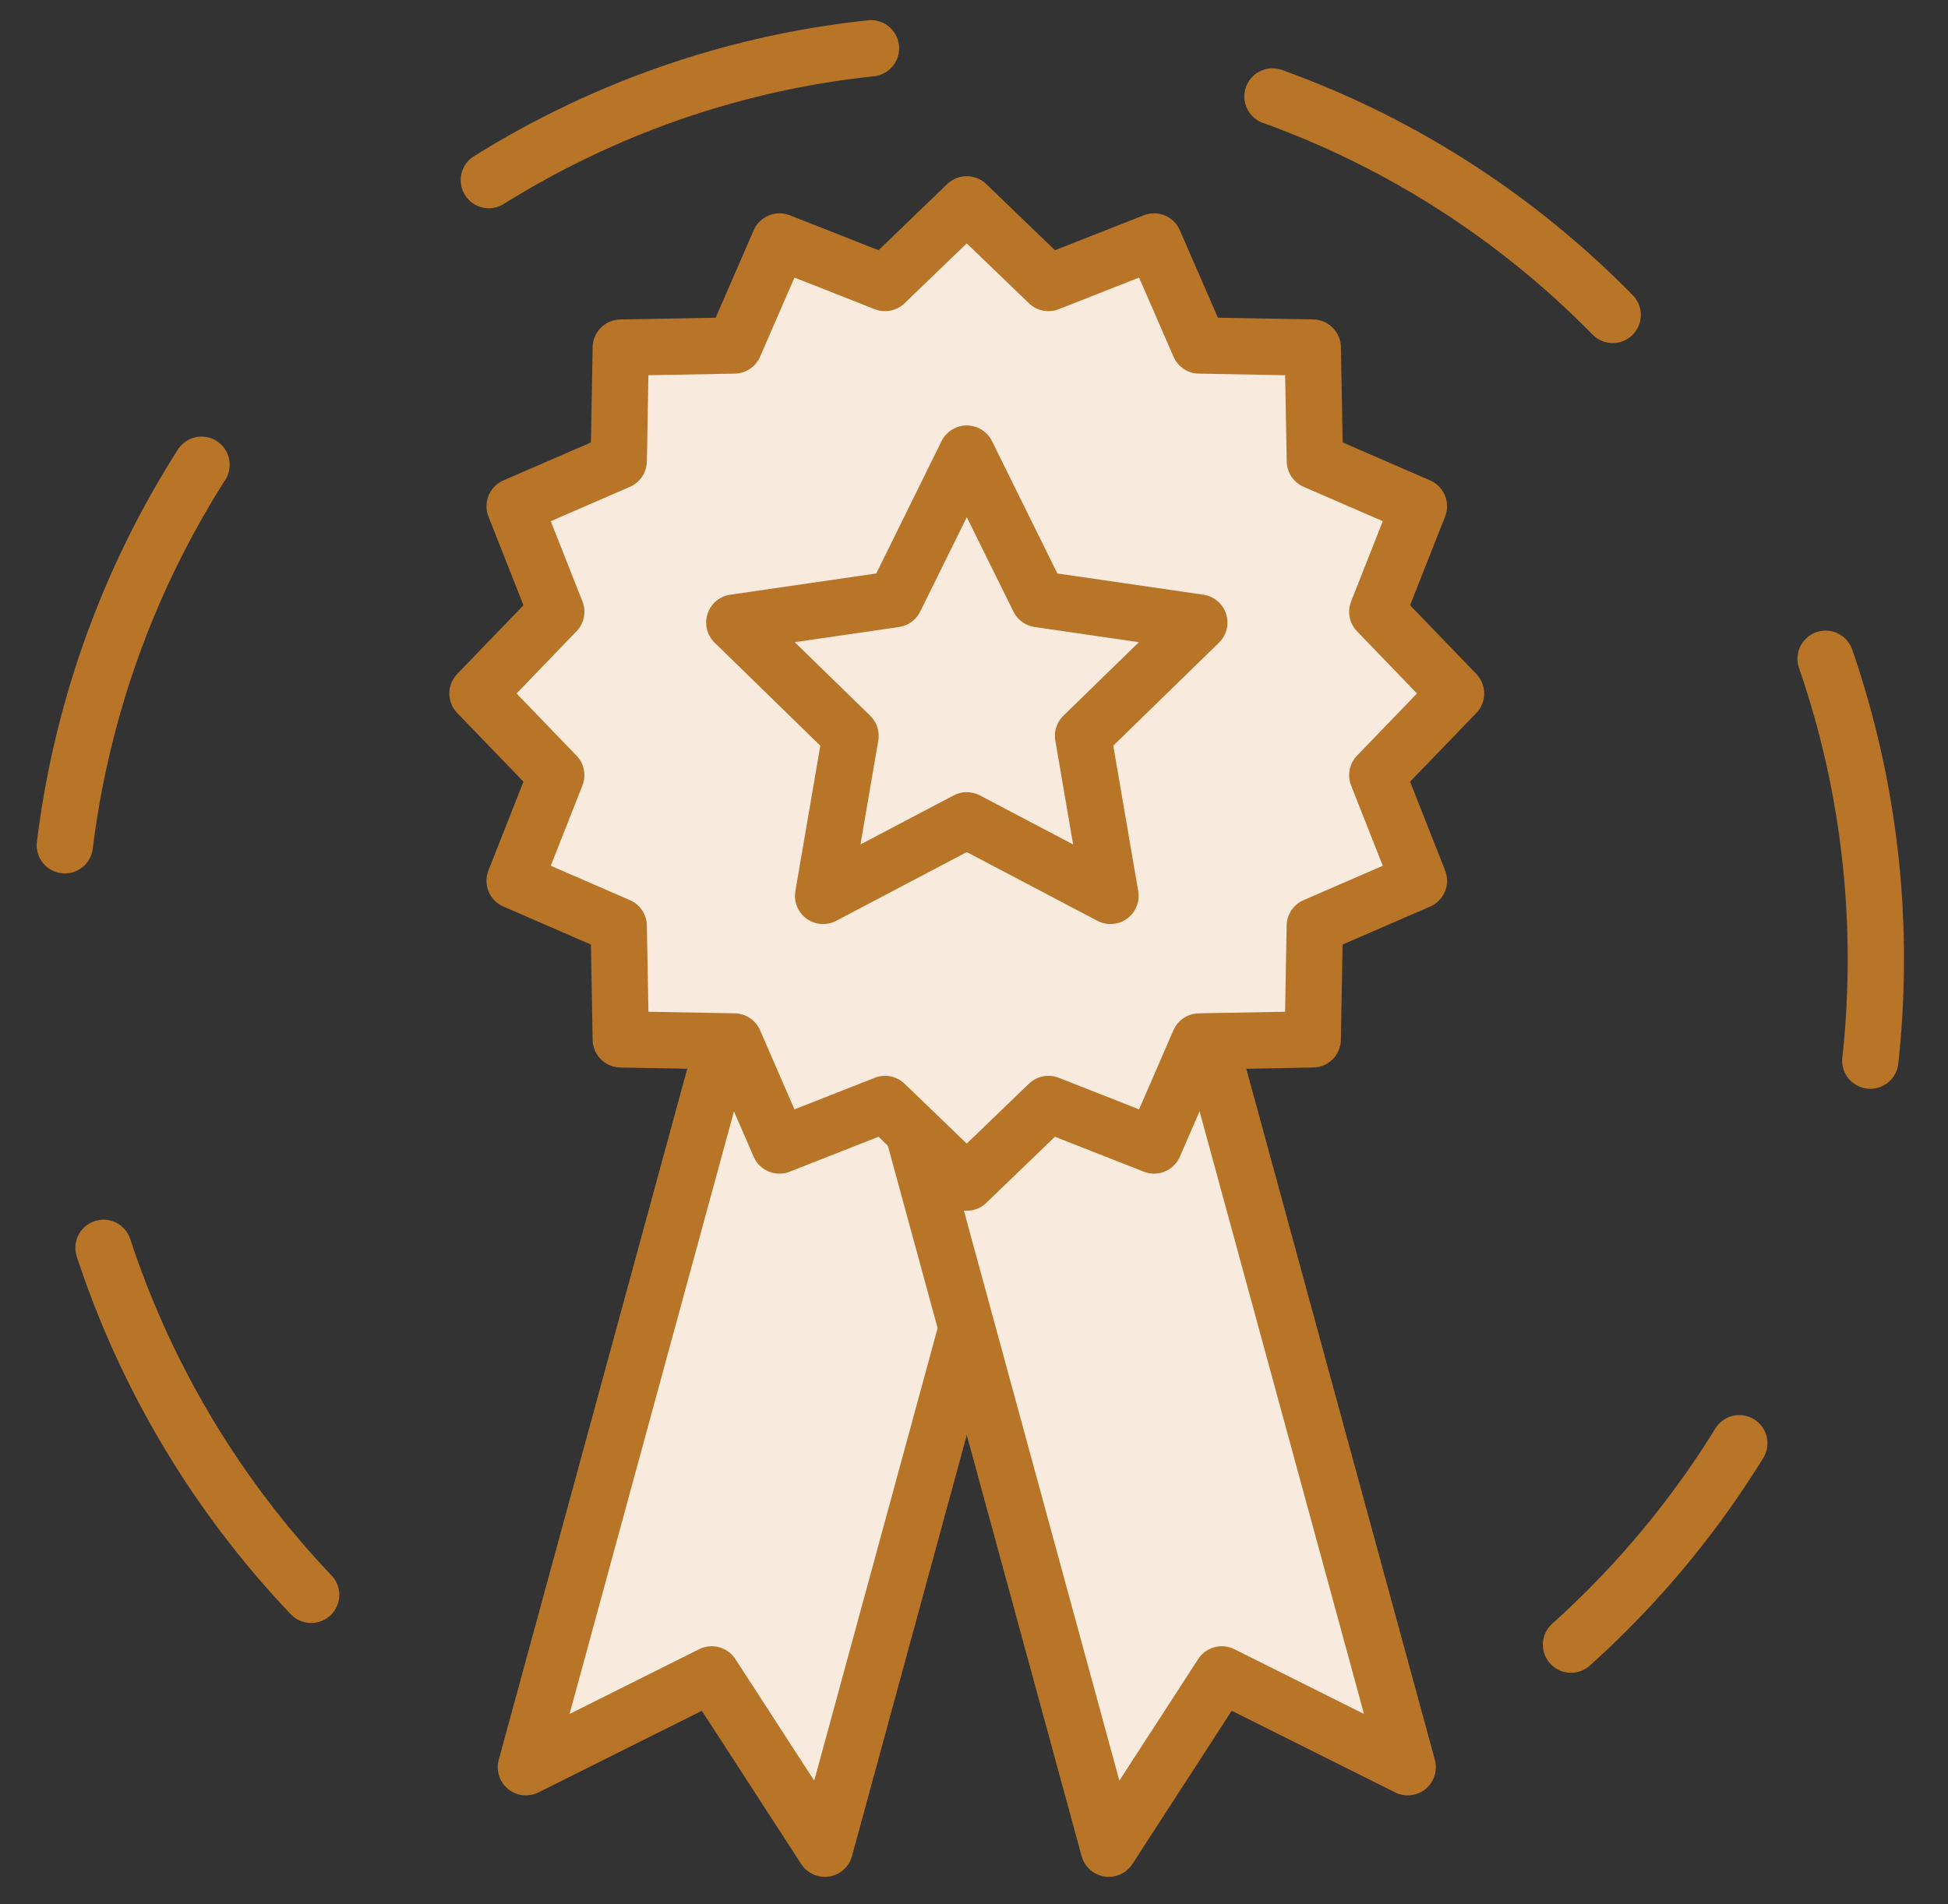 <svg width="45" height="44" viewBox="0 0 45 44" fill="none" xmlns="http://www.w3.org/2000/svg">
<rect x="0" y="0" width="45" height="44" fill="#333333" stroke="none"/>
<path d="M7.188 36.849C3.265 32.728 0.999 27.029 1.373 20.879C2.084 9.204 12.045 0.323 23.621 1.041C35.198 1.758 44.004 11.803 43.293 23.477C42.938 29.29 40.29 34.411 36.291 38" stroke="#B87528" stroke-width="1.3" stroke-linecap="round" stroke-linejoin="round" stroke-dasharray="9.42 9.42"/>
<path d="M19.054 42.715L16.442 38.686L12.148 40.832L17.292 21.971L24.196 23.854L19.054 42.715Z" fill="#F8EBDE" stroke="#B87528" stroke-width="1.3" stroke-linecap="round" stroke-linejoin="round"/>
<path d="M25.613 42.715L28.224 38.686L32.519 40.832L27.374 21.971L20.47 23.854L25.613 42.715Z" fill="#F8EBDE" stroke="#B87528" stroke-width="1.3" stroke-linecap="round" stroke-linejoin="round"/>
<path d="M33.636 16.023L31.816 17.91L32.778 20.35L30.372 21.394L30.325 24.015L27.703 24.063L26.659 26.467L24.22 25.507L22.332 27.325L20.445 25.507L18.006 26.467L16.962 24.063L14.34 24.015L14.293 21.394L11.888 20.35L12.85 17.91L11.03 16.023L12.85 14.135L11.888 11.696L14.293 10.652L14.34 8.031L16.962 7.983L18.007 5.579L20.445 6.539L22.332 4.721L24.22 6.539L26.659 5.579L27.705 7.983L30.326 8.031L30.374 10.652L32.778 11.696L31.816 14.135L33.636 16.023Z" fill="#F8EBDE" stroke="#B87528" stroke-width="1.3" stroke-linecap="round" stroke-linejoin="round"/>
<path d="M22.333 10.48L23.994 13.844L27.705 14.384L25.019 17.002L25.653 20.7L22.333 18.953L19.014 20.7L19.648 17.002L16.962 14.384L20.674 13.844L22.333 10.48Z" fill="#F8EBDE" stroke="#B87528" stroke-width="1.3" stroke-linecap="round" stroke-linejoin="round"/>
</svg>
